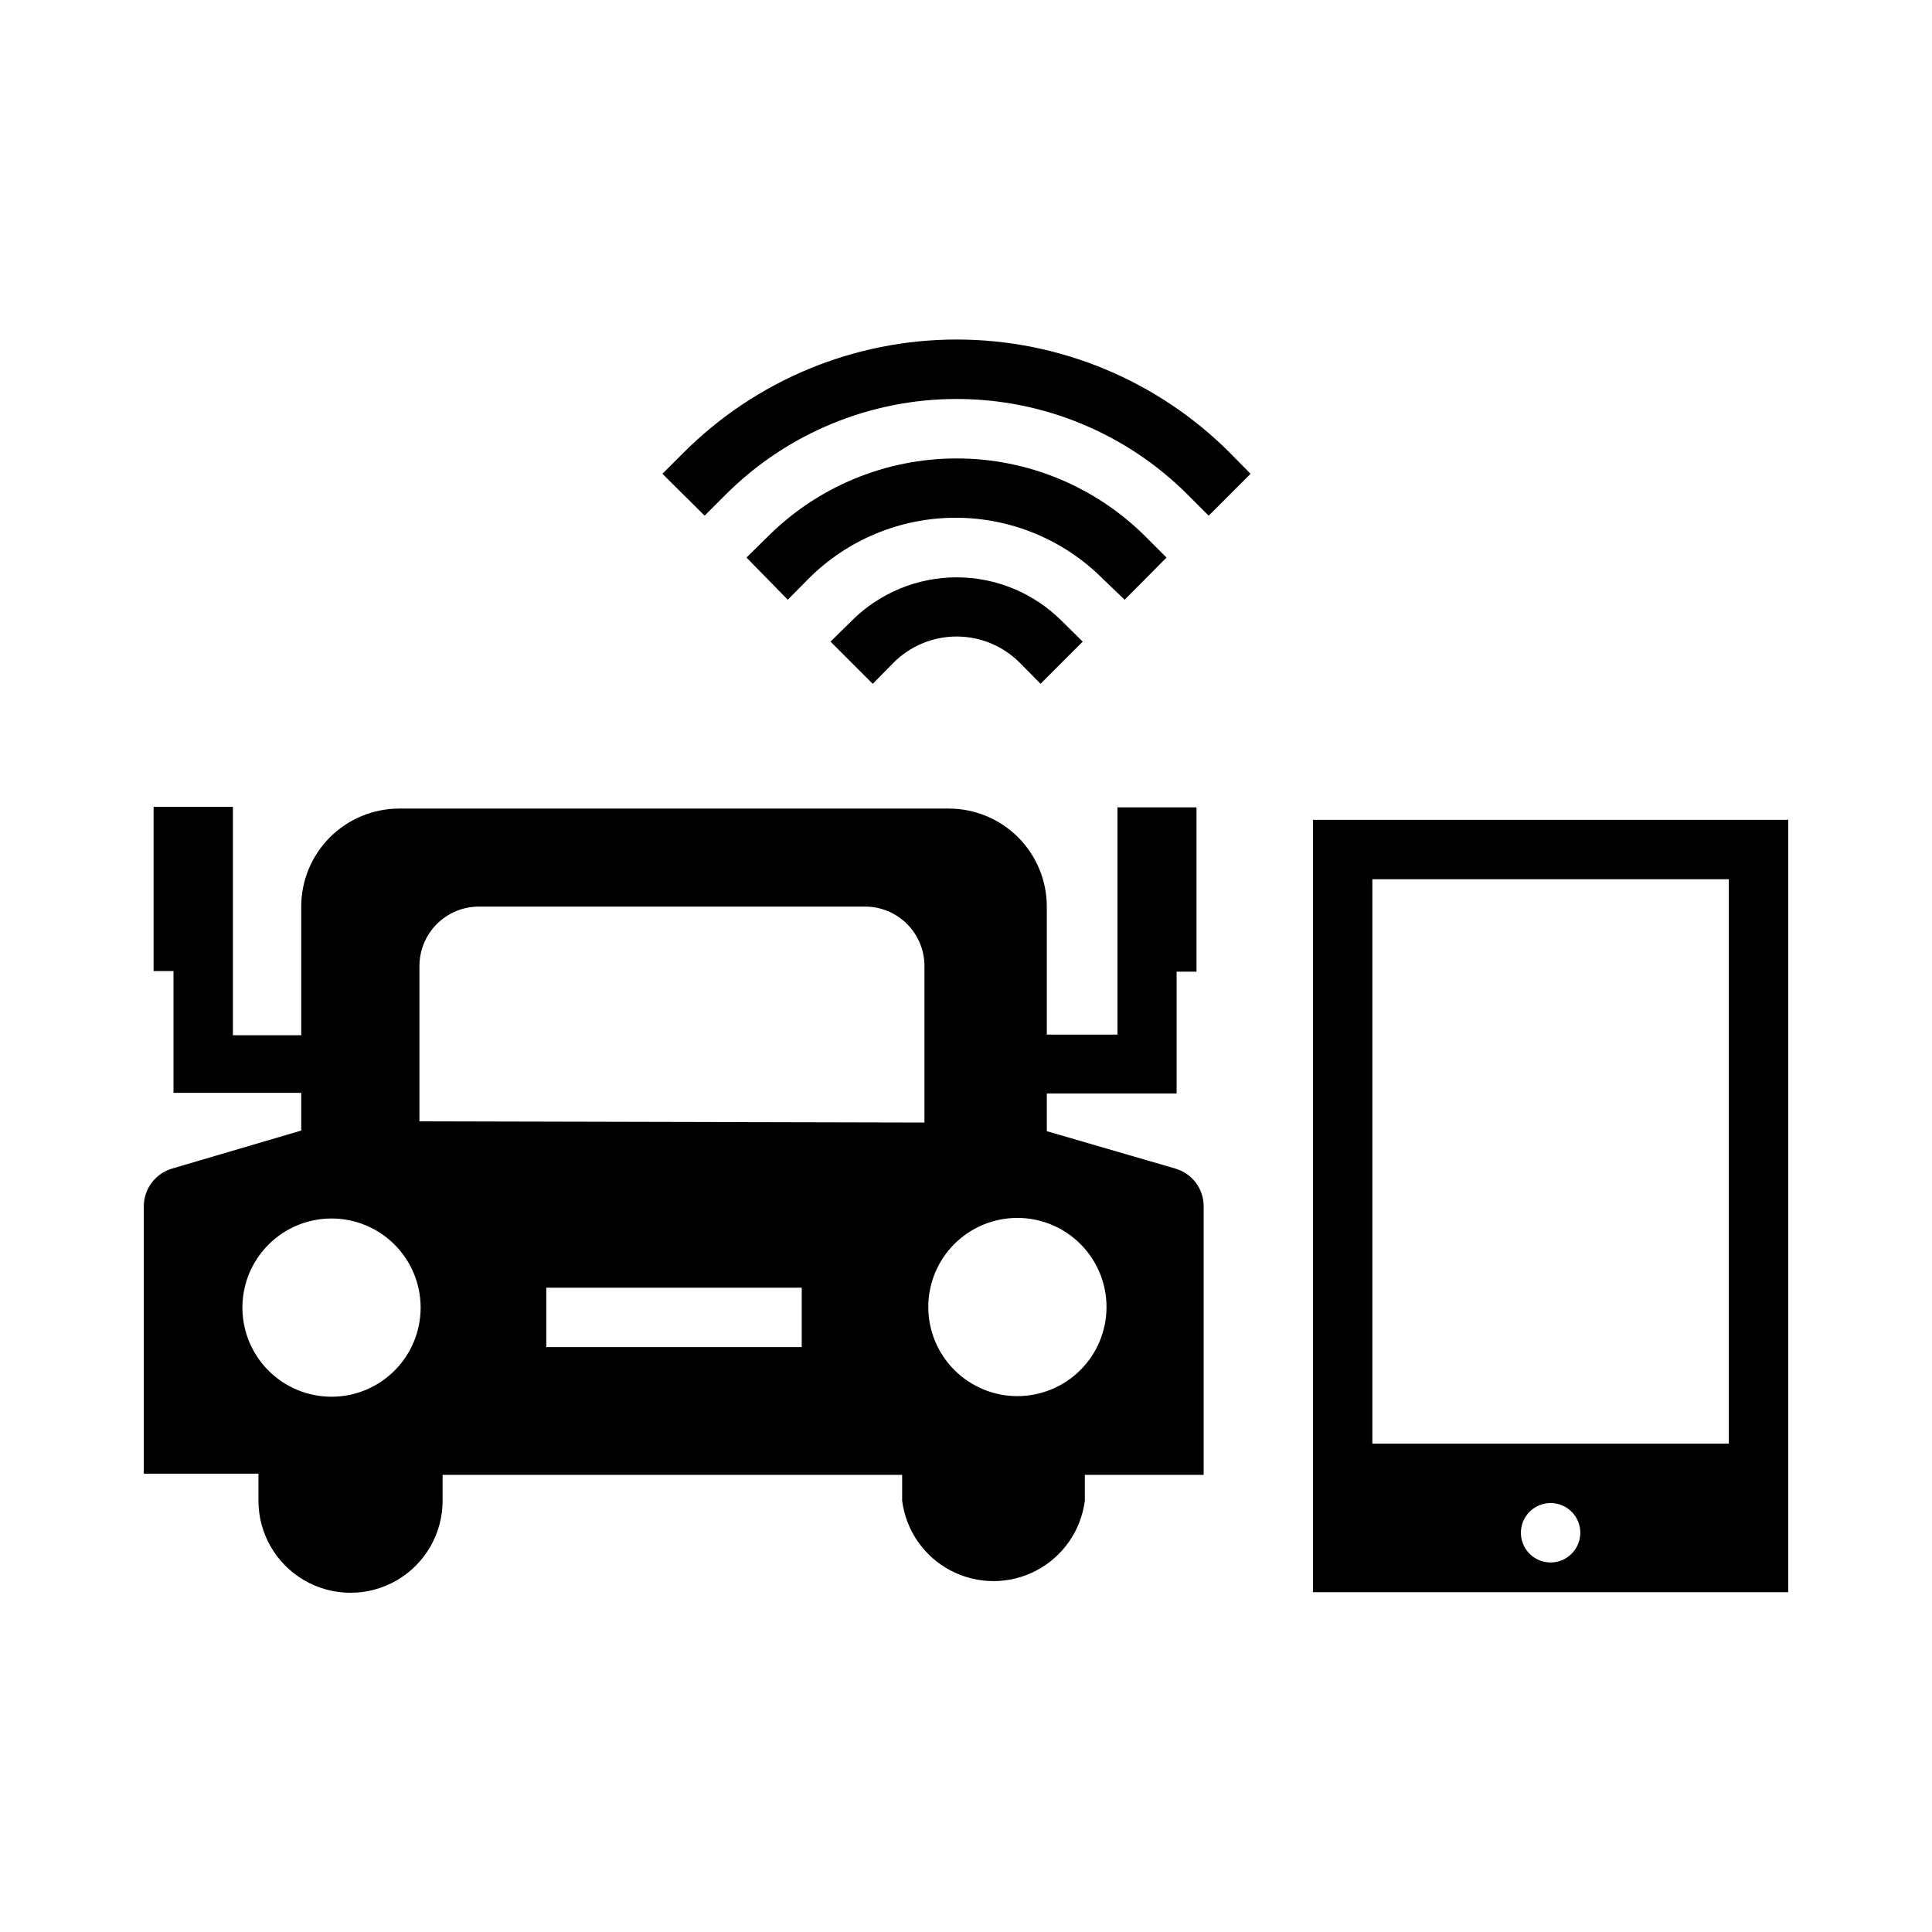 <?xml version="1.0" encoding="UTF-8"?>
<!-- Uploaded to: ICON Repo, www.iconrepo.com, Generator: ICON Repo Mixer Tools -->
<svg fill="#000000" width="800px" height="800px" version="1.1" viewBox="144 144 512 512" xmlns="http://www.w3.org/2000/svg">
 <g>
  <path d="m369.69 308.53-5.59 5.512 11.18 11.18 5.512-5.59-0.004-0.004c4.434-4.445 10.453-6.945 16.73-6.945 6.277 0 12.297 2.5 16.727 6.945l5.512 5.59 11.18-11.18-5.59-5.512v0.004c-7.383-7.379-17.391-11.527-27.828-11.527s-20.445 4.148-27.828 11.527z"/>
  <path d="m442.04 302.94 11.098-11.18-5.512-5.512h0.004c-13.289-13.289-31.312-20.758-50.105-20.758s-36.82 7.469-50.105 20.758l-5.59 5.512 10.941 11.18 5.512-5.59c10.332-10.336 24.352-16.141 38.965-16.141 14.617 0 28.633 5.805 38.969 16.141z"/>
  <path d="m325.14 263.97-5.59 5.59 11.18 11.098 5.59-5.59-0.004 0.004c16.238-16.227 38.254-25.34 61.207-25.34s44.969 9.113 61.203 25.34l5.59 5.59 11.098-11.098-5.512-5.59 0.004-0.004c-19.195-19.203-45.23-29.992-72.383-29.992-27.152 0-53.191 10.789-72.383 29.992z"/>
  <path d="m455.5 453.69-34.086-9.918v-10h34.402v-32.273h5.273v-43.535h-20.941v60.223h-18.734v-33.93c0-6.891-2.738-13.496-7.609-18.367-4.871-4.871-11.477-7.609-18.367-7.609h-145.63c-6.891 0-13.496 2.738-18.371 7.609-4.871 4.871-7.606 11.477-7.606 18.367v34.086h-18.105v-60.535h-21.02v43.531h5.273v32.273h33.852v9.996l-34.246 10.082c-4.422 1.316-7.461 5.379-7.477 9.996v70.848h30.387v7.164c0 8.719 4.648 16.773 12.199 21.133s16.855 4.359 24.406 0c7.547-4.359 12.199-12.414 12.199-21.133v-6.848h121.78v6.848c1.012 7.918 5.832 14.844 12.91 18.539s15.516 3.695 22.59 0c7.078-3.695 11.902-10.621 12.914-18.539v-6.848h31.488v-70.848c0.152-4.742-2.926-8.988-7.481-10.312zm-247.26 36.84c0-6.266 2.488-12.27 6.918-16.699 4.43-4.43 10.438-6.918 16.699-6.918 6.266 0 12.27 2.488 16.699 6.918 4.43 4.43 6.918 10.434 6.918 16.699 0 6.262-2.488 12.27-6.918 16.699-4.43 4.43-10.434 6.918-16.699 6.918-6.262 0-12.27-2.488-16.699-6.918-4.43-4.43-6.918-10.438-6.918-16.699zm148.23 10.469h-67.699v-15.742h67.699zm-101.31-59.828v-41.168c0-4.176 1.66-8.18 4.613-11.133 2.953-2.953 6.957-4.613 11.133-4.613h102.34c4.176 0 8.18 1.66 11.133 4.613 2.953 2.953 4.609 6.957 4.609 11.133v41.484zm158.46 72.816c-6.262 0-12.27-2.488-16.699-6.914-4.43-4.43-6.918-10.438-6.918-16.699 0-6.266 2.488-12.273 6.918-16.699 4.43-4.43 10.438-6.918 16.699-6.918 6.262 0 12.27 2.488 16.699 6.918 4.43 4.426 6.918 10.434 6.918 16.699 0 6.262-2.488 12.27-6.918 16.699-4.43 4.426-10.438 6.914-16.699 6.914z"/>
  <path d="m491.95 361.27v204.67h125.95v-204.67zm62.977 196.8c-3.188 0-6.055-1.918-7.273-4.859-1.219-2.941-0.547-6.328 1.707-8.582 2.25-2.25 5.637-2.922 8.578-1.703 2.941 1.215 4.859 4.086 4.859 7.269 0 2.09-0.832 4.09-2.309 5.566-1.473 1.477-3.477 2.309-5.562 2.309zm47.23-31.488h-94.465v-149.57h94.465z"/>
 </g>
</svg>